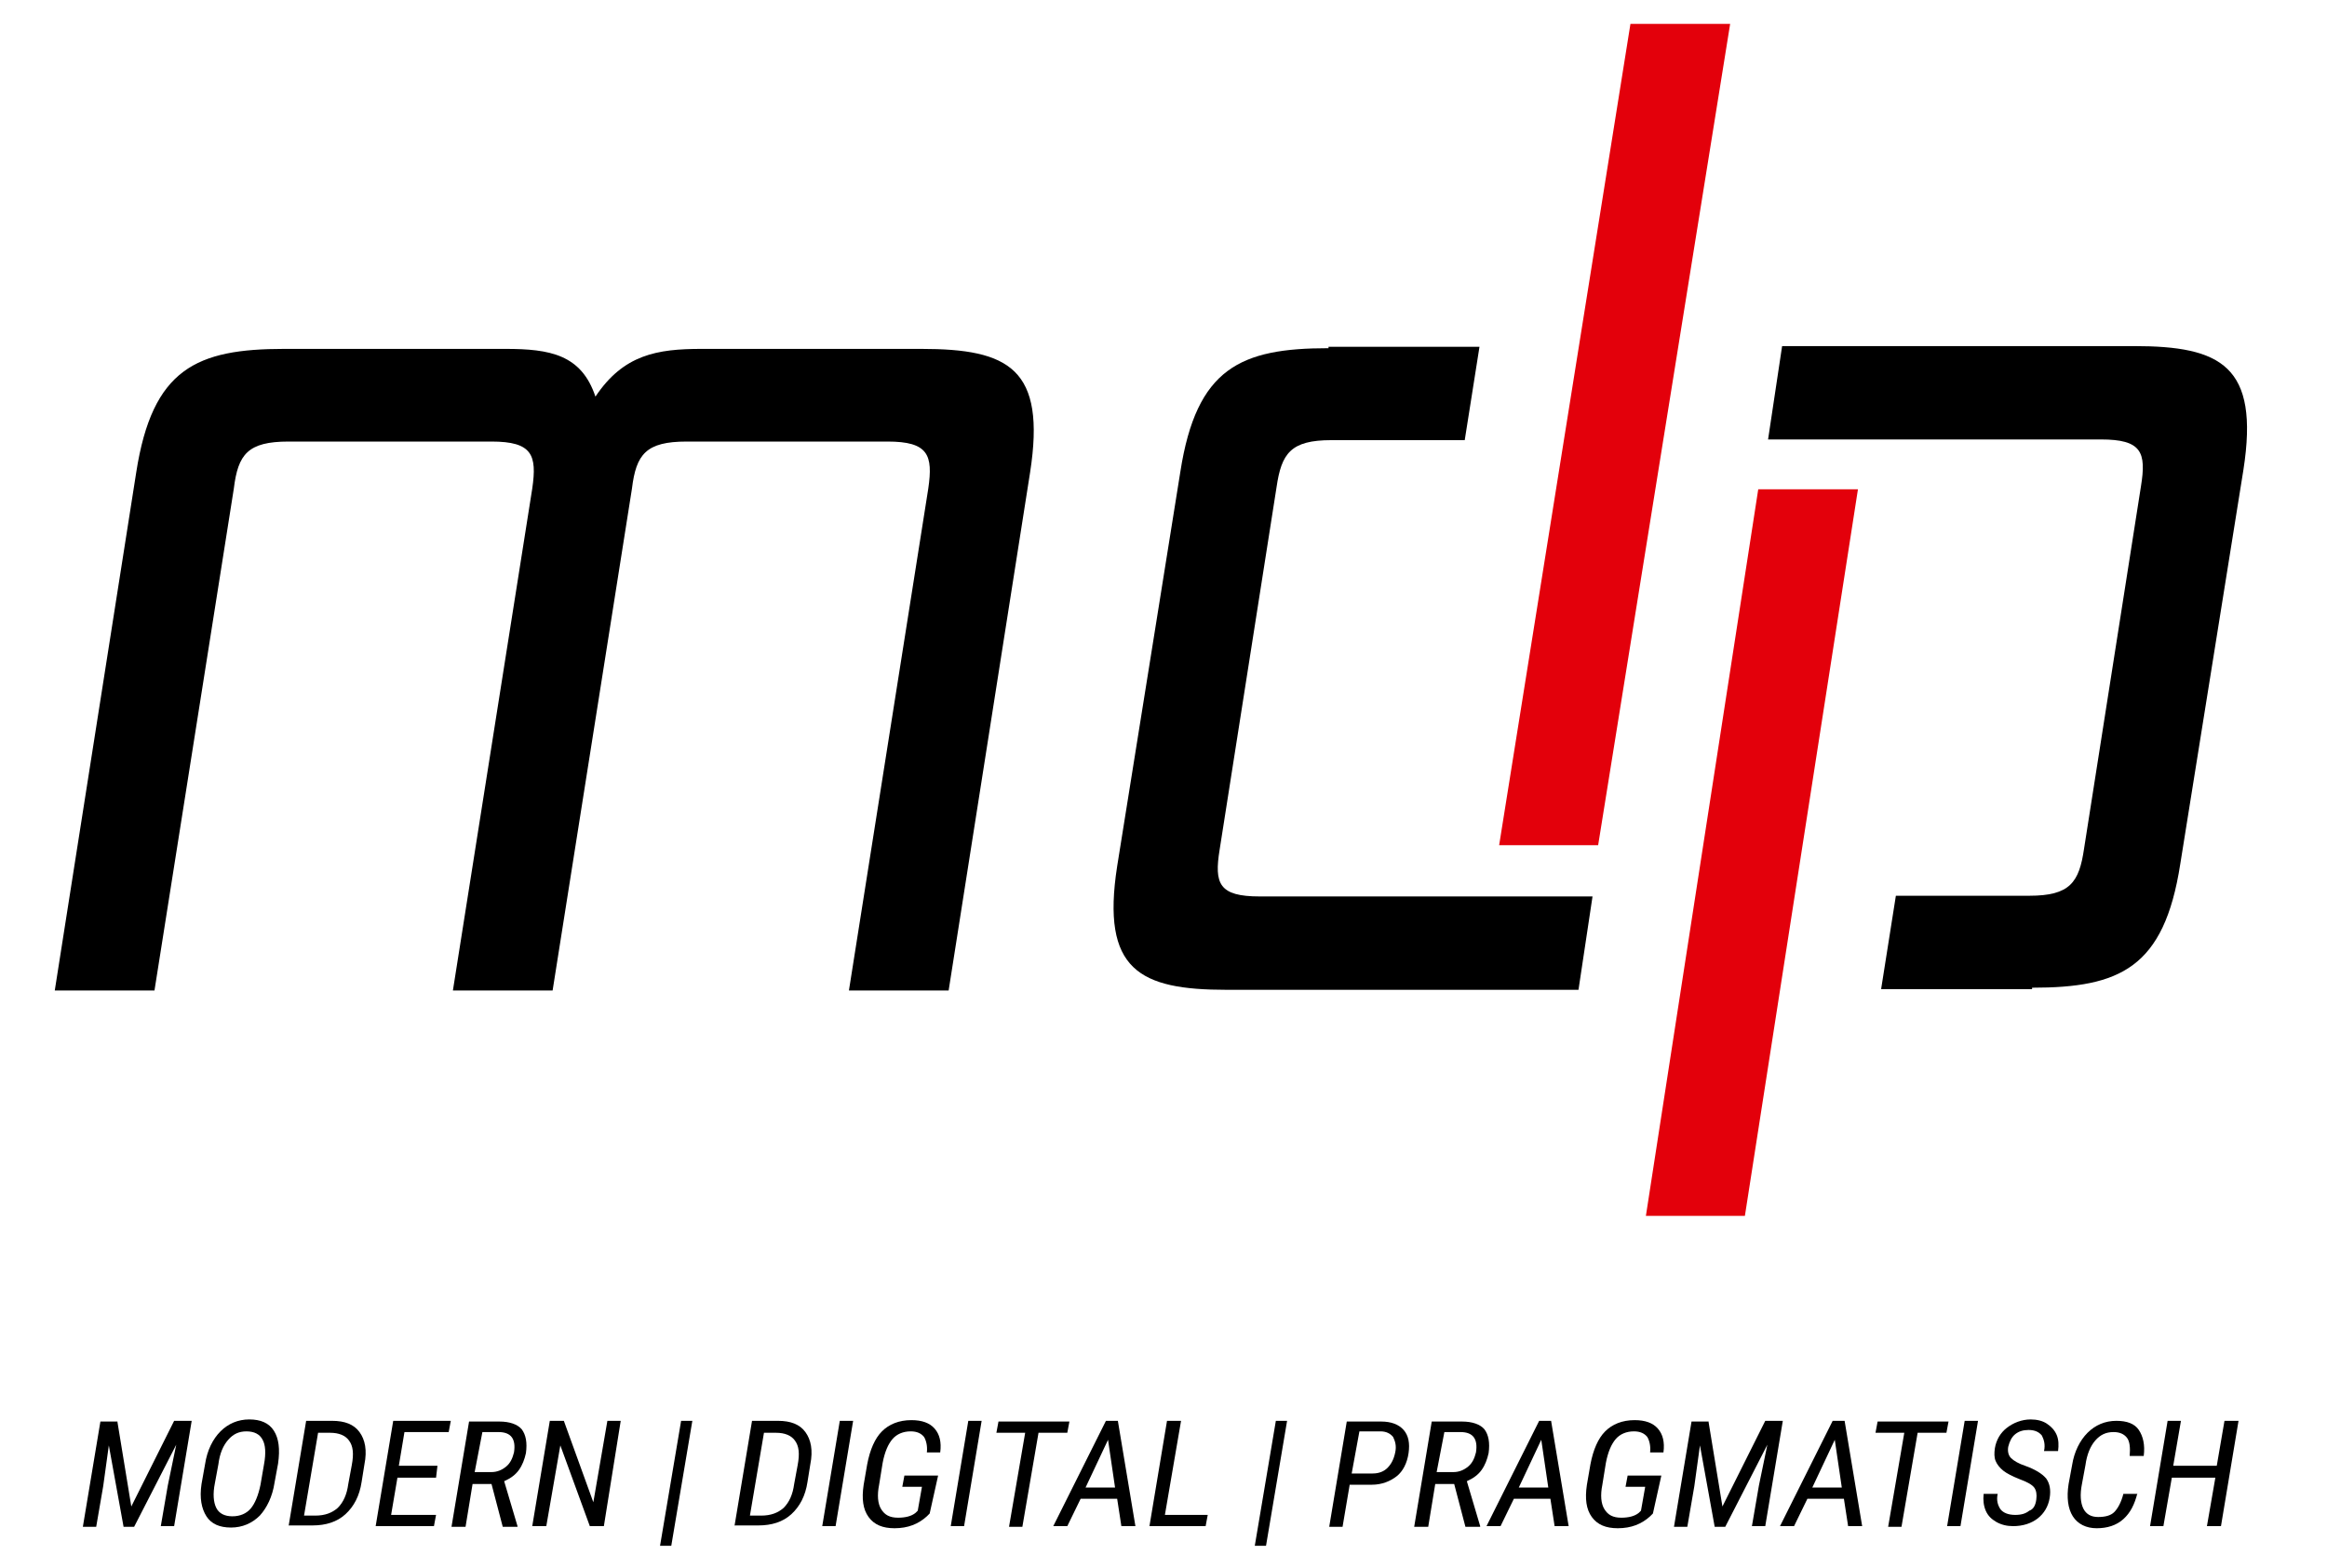 <?xml version="1.0" encoding="utf-8"?>
<!-- Generator: Adobe Illustrator 26.0.1, SVG Export Plug-In . SVG Version: 6.00 Build 0)  -->
<svg version="1.1" id="Ebene_1" xmlns="http://www.w3.org/2000/svg" xmlns:xlink="http://www.w3.org/1999/xlink" x="0px" y="0px"
	 viewBox="0 0 331.4 223.4" style="enable-background:new 0 0 331.4 223.4;" xml:space="preserve">
<style type="text/css">
	.st0{fill:#E3000B;}
	.st1{fill:none;stroke:#000000;stroke-width:0.244;stroke-miterlimit:10;}
</style>
<g>
	<path d="M16.7,202.4l2,12.2l6.1-12.2h2.5l-2.5,15h-1.9l1-5.8l1.2-5.8l-6,11.7h-1.5l-2.1-11.6l-0.8,5.8l-1,5.8h-1.9l2.5-15H16.7z"/>
	<path d="M39.1,211.2c-0.3,2-1.1,3.6-2.1,4.7c-1.1,1.1-2.5,1.7-4.1,1.7c-1.6,0-2.8-0.5-3.5-1.6c-0.7-1.1-1-2.6-0.7-4.6l0.5-2.8
		c0.3-2,1.1-3.6,2.2-4.7c1.1-1.1,2.5-1.7,4.1-1.7c1.6,0,2.8,0.5,3.5,1.6c0.7,1.1,0.9,2.6,0.6,4.7L39.1,211.2z M37.6,208.6
		c0.3-1.6,0.2-2.8-0.2-3.5c-0.4-0.8-1.2-1.2-2.3-1.2c-1.1,0-1.9,0.4-2.6,1.2s-1.2,1.9-1.4,3.5l-0.5,2.7c-0.3,1.5-0.2,2.7,0.2,3.5
		c0.4,0.8,1.2,1.2,2.3,1.2c1.1,0,2-0.4,2.6-1.1c0.6-0.7,1.1-1.9,1.4-3.4L37.6,208.6z"/>
	<path d="M41.1,217.4l2.5-15h3.7c1.8,0,3.1,0.5,3.9,1.6c0.8,1.1,1.1,2.6,0.7,4.6l-0.4,2.5c-0.3,2-1.1,3.5-2.3,4.6
		c-1.2,1.1-2.8,1.6-4.7,1.6H41.1z M45.3,204.1l-2,11.8h1.6c1.4,0,2.4-0.4,3.2-1.1c0.8-0.8,1.3-1.9,1.5-3.4l0.5-2.7
		c0.3-1.6,0.2-2.7-0.4-3.5c-0.5-0.7-1.4-1.1-2.7-1.1H45.3z"/>
	<path d="M62.1,210.5h-5.5l-0.9,5.3h6.4l-0.3,1.6h-8.3l2.5-15h8.2l-0.3,1.6h-6.3l-0.8,4.8h5.5L62.1,210.5z"/>
	<path d="M70,211.4h-2.7l-1,6.1h-2l2.5-15h4.3c1.5,0,2.6,0.4,3.2,1.1c0.6,0.8,0.8,1.9,0.6,3.4c-0.2,0.9-0.5,1.7-1,2.4
		c-0.5,0.7-1.2,1.2-2.1,1.6l1.9,6.4l0,0.1h-2.1L70,211.4z M67.6,209.7h2.4c0.8,0,1.5-0.3,2.1-0.8c0.6-0.5,0.9-1.2,1.1-2
		c0.3-1.9-0.4-2.9-2.2-2.9h-2.3L67.6,209.7z"/>
	<path d="M86,217.4h-2l-4.2-11.5l-2,11.5h-2l2.5-15h2l4.2,11.6l2-11.6h1.9L86,217.4z"/>
	<path d="M95.6,220.2H94l3-17.8h1.6L95.6,220.2z"/>
	<path d="M104.6,217.4l2.5-15h3.7c1.8,0,3.1,0.5,3.9,1.6c0.8,1.1,1.1,2.6,0.7,4.6l-0.4,2.5c-0.3,2-1.1,3.5-2.3,4.6
		c-1.2,1.1-2.8,1.6-4.7,1.6H104.6z M108.8,204.1l-2,11.8h1.6c1.4,0,2.4-0.4,3.2-1.1c0.8-0.8,1.3-1.9,1.5-3.4l0.5-2.7
		c0.3-1.6,0.2-2.7-0.4-3.5c-0.5-0.7-1.4-1.1-2.7-1.1H108.8z"/>
	<path d="M119,217.4h-1.9l2.5-15h1.9L119,217.4z"/>
	<path d="M132.4,215.6L132,216c-1.2,1.1-2.7,1.7-4.6,1.7c-1.7,0-2.9-0.5-3.7-1.6c-0.8-1.1-1-2.6-0.7-4.6l0.5-2.9
		c0.4-2.1,1.1-3.7,2.1-4.7c1-1,2.4-1.6,4.2-1.6c1.5,0,2.6,0.4,3.3,1.2c0.7,0.8,1,1.9,0.8,3.4h-1.9c0.1-0.9-0.1-1.7-0.4-2.2
		c-0.4-0.5-1-0.8-1.9-0.8c-1.1,0-2,0.4-2.6,1.1c-0.6,0.7-1.1,1.8-1.4,3.4l-0.5,3.1c-0.3,1.5-0.2,2.7,0.3,3.5
		c0.5,0.8,1.2,1.2,2.4,1.2c1,0,1.9-0.2,2.5-0.7l0.3-0.3l0.6-3.4h-2.8l0.3-1.6h4.8L132.4,215.6z"/>
	<path d="M137.3,217.4h-1.9l2.5-15h1.9L137.3,217.4z"/>
	<path d="M152,204.1h-4.1l-2.3,13.4h-1.9l2.3-13.4h-4.1l0.3-1.6h10.1L152,204.1z"/>
	<path d="M159.1,213.5h-5.2l-1.9,3.9h-2l7.5-15h1.7l2.5,15h-2L159.1,213.5z M154.6,211.9h4.2l-1-6.8L154.6,211.9z"/>
	<path d="M165.9,215.8h6.1l-0.3,1.6h-8l2.5-15h2L165.9,215.8z"/>
	<path d="M180.3,220.2h-1.6l3-17.8h1.6L180.3,220.2z"/>
	<path d="M192.2,211.6l-1,5.9h-1.9l2.5-15h4.9c1.4,0,2.5,0.4,3.2,1.2c0.7,0.8,0.9,1.9,0.7,3.3c-0.2,1.4-0.8,2.6-1.7,3.3
		s-2.1,1.2-3.5,1.2H192.2z M192.5,209.9h3c0.9,0,1.6-0.3,2.1-0.8s0.9-1.2,1.1-2.2c0.2-0.9,0-1.6-0.3-2.2c-0.4-0.5-1-0.8-1.8-0.8h-3
		L192.5,209.9z"/>
	<path d="M207.1,211.4h-2.7l-1,6.1h-2l2.5-15h4.3c1.5,0,2.6,0.4,3.2,1.1c0.6,0.8,0.8,1.9,0.6,3.4c-0.2,0.9-0.5,1.7-1,2.4
		c-0.5,0.7-1.2,1.2-2.1,1.6l1.9,6.4l0,0.1h-2.1L207.1,211.4z M204.6,209.7h2.4c0.8,0,1.5-0.3,2.1-0.8c0.6-0.5,0.9-1.2,1.1-2
		c0.3-1.9-0.4-2.9-2.2-2.9h-2.3L204.6,209.7z"/>
	<path d="M220.8,213.5h-5.2l-1.9,3.9h-2l7.5-15h1.7l2.5,15h-2L220.8,213.5z M216.3,211.9h4.2l-1-6.8L216.3,211.9z"/>
	<path d="M235.4,215.6L235,216c-1.2,1.1-2.7,1.7-4.6,1.7c-1.7,0-2.9-0.5-3.7-1.6c-0.8-1.1-1-2.6-0.7-4.6l0.5-2.9
		c0.4-2.1,1.1-3.7,2.1-4.7c1-1,2.4-1.6,4.2-1.6c1.5,0,2.6,0.4,3.3,1.2c0.7,0.8,1,1.9,0.8,3.4h-1.9c0.1-0.9-0.1-1.7-0.4-2.2
		c-0.4-0.5-1-0.8-1.9-0.8c-1.1,0-2,0.4-2.6,1.1c-0.6,0.7-1.1,1.8-1.4,3.4l-0.5,3.1c-0.3,1.5-0.2,2.7,0.3,3.5
		c0.5,0.8,1.2,1.2,2.4,1.2c1,0,1.9-0.2,2.5-0.7l0.3-0.3l0.6-3.4h-2.8l0.3-1.6h4.8L235.4,215.6z"/>
	<path d="M243.3,202.4l2,12.2l6.1-12.2h2.5l-2.5,15h-1.9l1-5.8l1.2-5.8l-6,11.7h-1.5l-2.1-11.6l-0.8,5.8l-1,5.8h-1.9l2.5-15H243.3z"
		/>
	<path d="M262.6,213.5h-5.2l-1.9,3.9h-2l7.5-15h1.7l2.5,15h-2L262.6,213.5z M258.1,211.9h4.2l-1-6.8L258.1,211.9z"/>
	<path d="M277.2,204.1h-4.1l-2.3,13.4h-1.9l2.3-13.4h-4.1l0.3-1.6h10.1L277.2,204.1z"/>
	<path d="M279.2,217.4h-1.9l2.5-15h1.9L279.2,217.4z"/>
	<path d="M290,213.6c0.1-0.7,0-1.3-0.3-1.7c-0.3-0.4-1-0.8-2.1-1.2c-1-0.4-1.8-0.8-2.3-1.2s-0.9-0.9-1.1-1.4
		c-0.2-0.5-0.2-1.1-0.1-1.8c0.2-1.2,0.8-2.2,1.7-2.9s2.1-1.2,3.4-1.2c0.9,0,1.7,0.2,2.3,0.6s1.1,0.9,1.4,1.6
		c0.3,0.7,0.3,1.5,0.2,2.3h-2c0.2-0.9,0-1.6-0.3-2.2c-0.4-0.5-1-0.8-1.9-0.8c-0.8,0-1.4,0.2-1.9,0.6c-0.5,0.4-0.8,1-1,1.8
		c-0.1,0.6,0,1.2,0.4,1.6c0.4,0.4,1.1,0.8,2,1.1c1.4,0.5,2.4,1.1,3,1.8c0.5,0.7,0.7,1.6,0.5,2.8c-0.2,1.2-0.8,2.2-1.7,2.9
		s-2.1,1.1-3.5,1.1c-0.9,0-1.7-0.2-2.4-0.6c-0.7-0.4-1.2-0.9-1.5-1.6c-0.3-0.7-0.4-1.5-0.3-2.4h2c-0.2,0.9,0,1.6,0.4,2.2
		c0.4,0.5,1.1,0.8,2.1,0.8c0.9,0,1.5-0.2,2-0.6C289.6,215,289.9,214.4,290,213.6z"/>
	<path d="M304.4,212.7c-0.4,1.6-1,2.8-2,3.7c-1,0.9-2.3,1.3-3.8,1.3c-1.5,0-2.7-0.6-3.4-1.7s-0.9-2.7-0.6-4.6l0.5-2.7
		c0.3-1.9,1.1-3.5,2.2-4.6c1.1-1.1,2.5-1.7,4.1-1.7c1.5,0,2.6,0.4,3.2,1.3s0.9,2.1,0.7,3.7h-2c0.1-1.2,0-2.1-0.4-2.6
		c-0.4-0.5-1-0.8-1.9-0.8c-1.1,0-1.9,0.4-2.6,1.2c-0.7,0.8-1.2,2-1.4,3.5l-0.5,2.7c-0.3,1.5-0.2,2.7,0.2,3.5
		c0.4,0.8,1.1,1.2,2.1,1.2c1,0,1.8-0.2,2.3-0.7c0.5-0.5,1-1.4,1.3-2.6H304.4z"/>
	<path d="M316.3,217.4h-2l1.2-6.9h-6.2l-1.2,6.9h-1.9l2.5-15h1.9l-1.1,6.4h6.2l1.1-6.4h2L316.3,217.4z"/>
</g>
<g>
	<g>
		<path d="M120.9,141.1l11.3-71.5c0.7-4.8,0-6.7-5.8-6.7H97.8c-5.8,0-7.2,1.8-7.8,6.7l-11.3,71.5H64.5l11.3-71.5
			c0.7-4.8,0-6.7-5.8-6.7H41.1c-5.8,0-7.2,1.8-7.8,6.7L22,141.1H7.8l11.6-73.8c2.3-14.8,8.6-17.6,21.1-17.6H72
			c6.3,0,10.8,0.8,12.8,6.8c4-6,8.8-6.8,15.1-6.8h31.3c12.5,0,17.8,2.8,15.5,17.6l-11.6,73.8H120.9z"/>
	</g>
	<g>
		<polygon class="st0" points="213.5,120.4 227.6,120.4 246.4,3.4 232.2,3.4 		"/>
	</g>
	<g>
		<path d="M189.2,49.6c-12.5,0-18.8,2.8-21.1,17.6l-9,56.2c-2.3,14.8,3.2,17.6,15.6,17.6h50.1l2-13.3h-47.4c-5.8,0-6.5-1.8-5.7-6.7
			l8.1-51.6c0.7-4.8,2-6.7,7.8-6.7h19l2.1-13.3H189.2z"/>
	</g>
	<g>
		<path d="M289.4,140.7c12.5,0,18.8-2.8,21.1-17.6l9-56.2c2.3-14.8-3.2-17.6-15.6-17.6h-50.1l-2,13.3h47.4c5.8,0,6.5,1.8,5.7,6.7
			l-8.1,51.6c-0.7,4.8-2,6.7-7.8,6.7h-19l-2.1,13.3H289.4z"/>
	</g>
	<polygon class="st0" points="264.6,69.7 250.4,69.7 234.4,173.2 248.5,173.2 	"/>
	<path class="st1" d="M219.7,172.4"/>
	<path class="st1" d="M246,5.8"/>
</g>
</svg>
